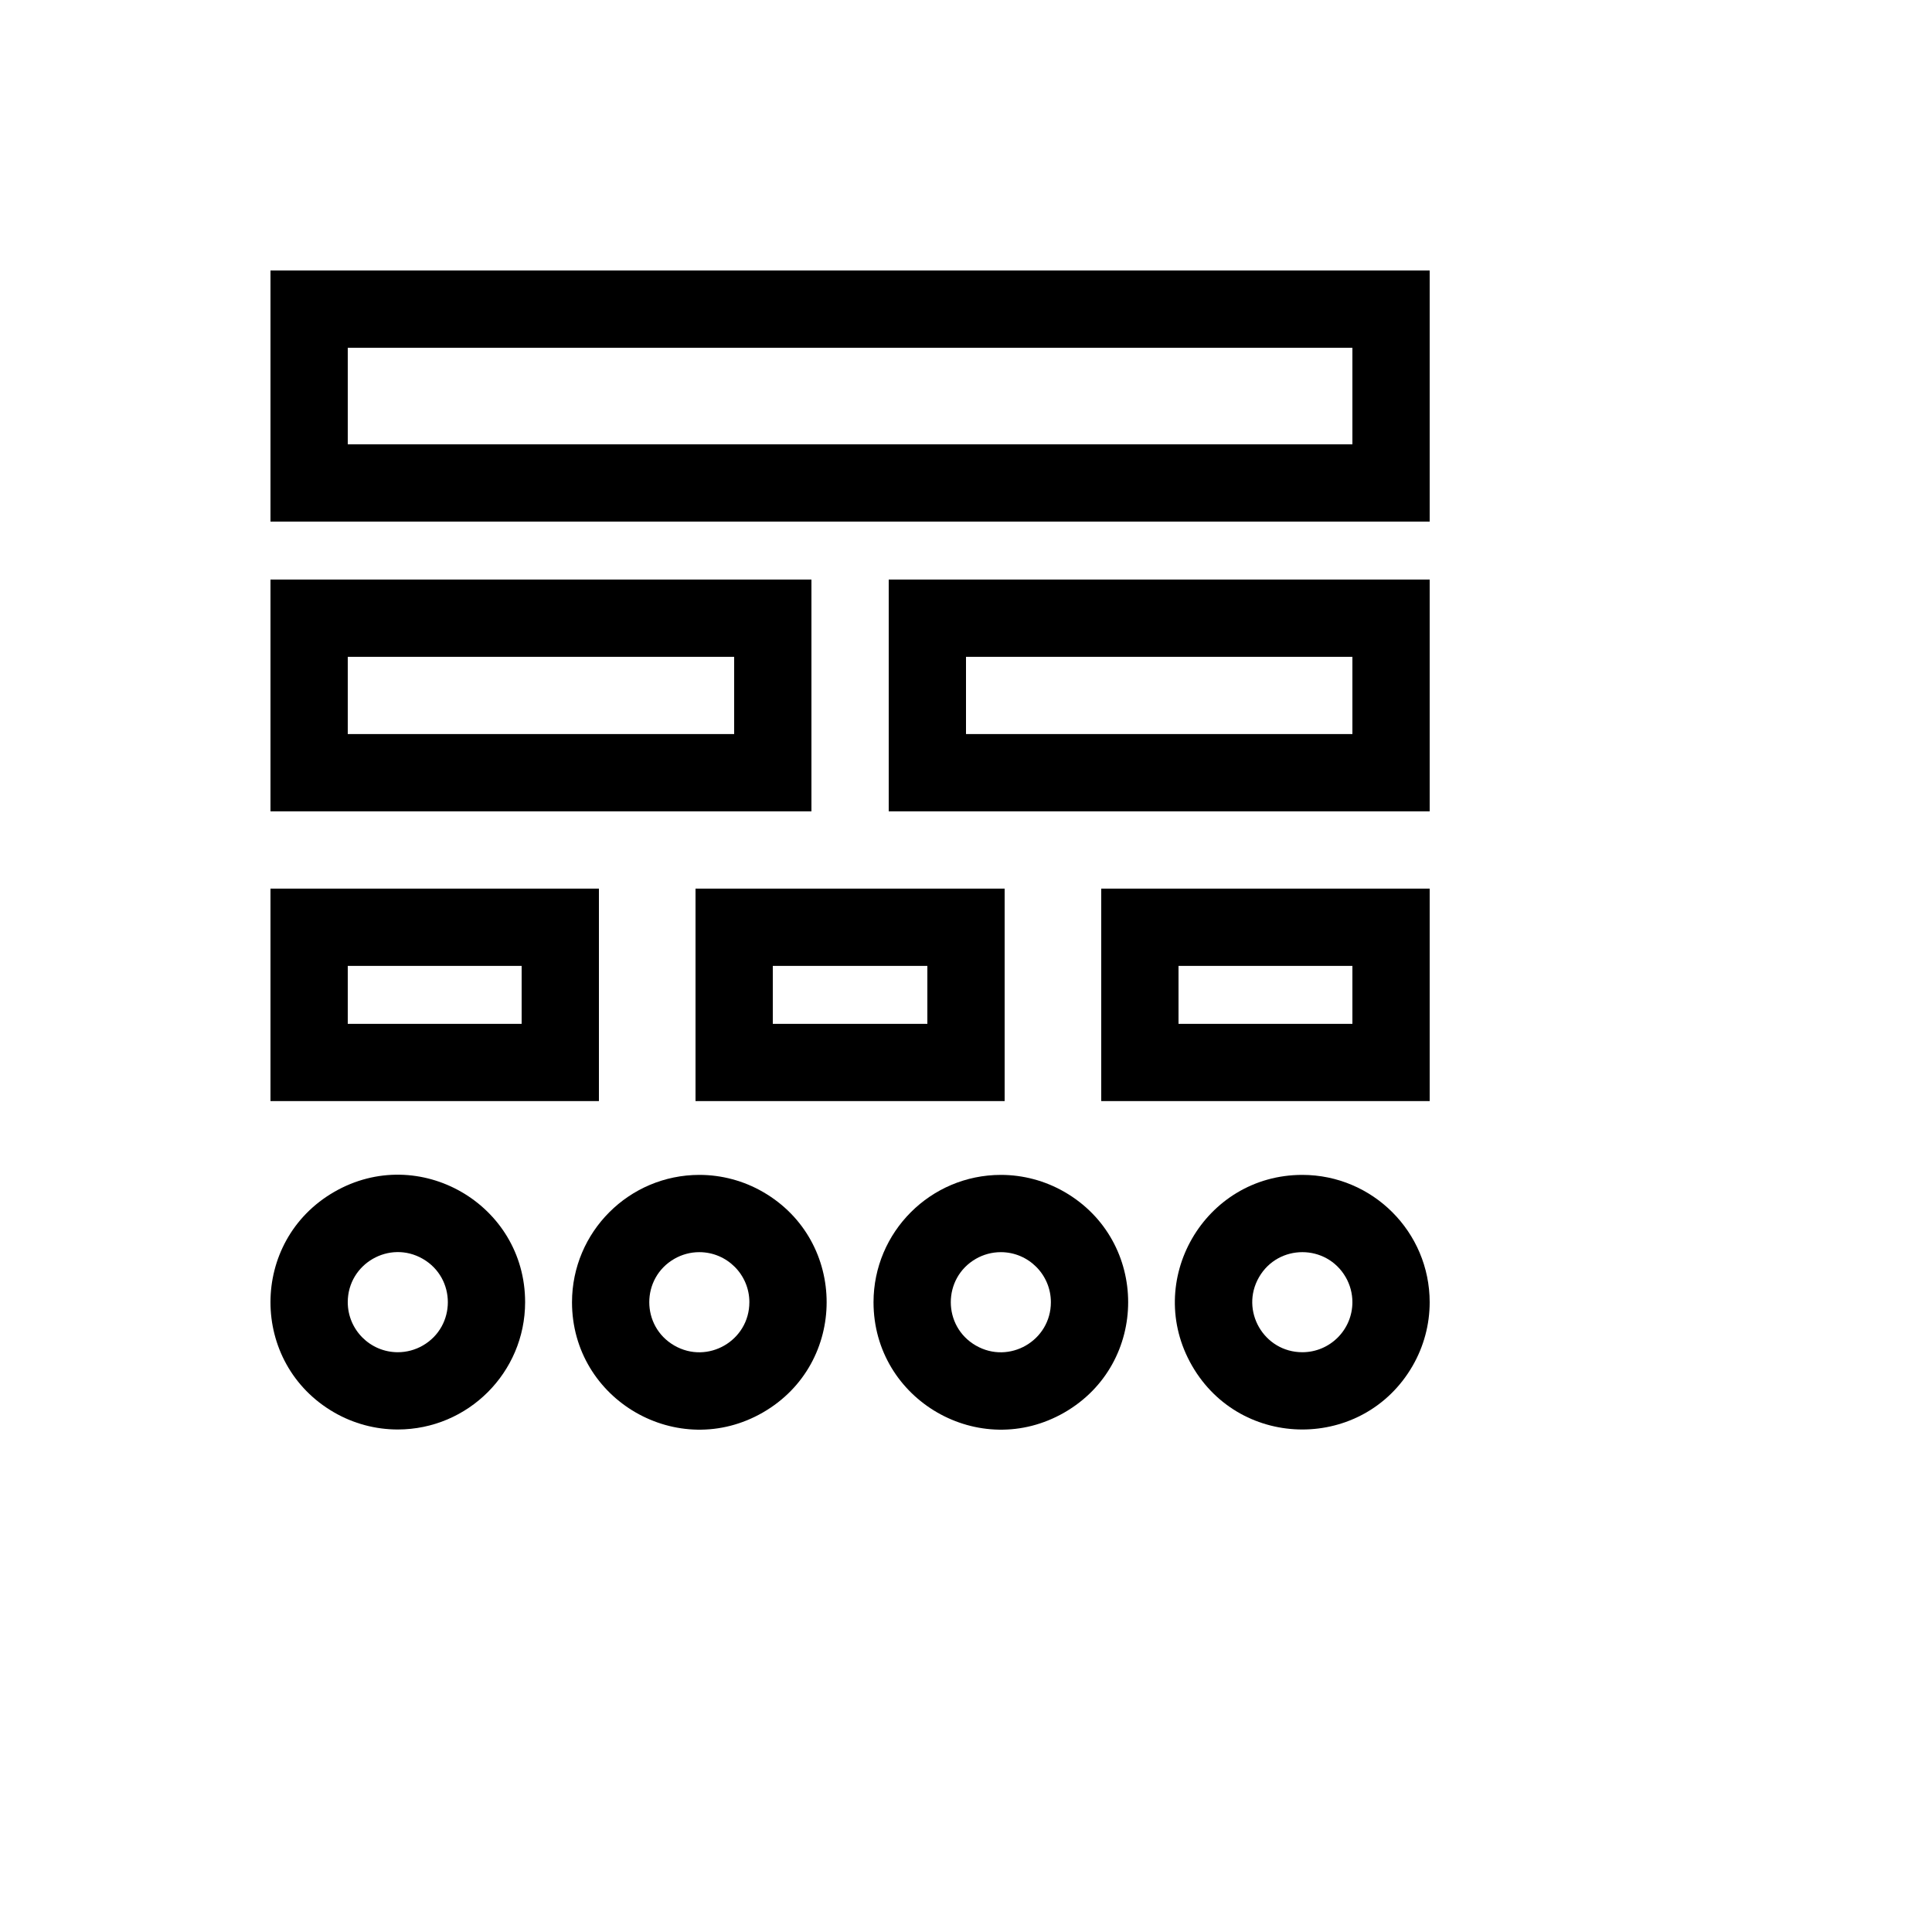 <svg xmlns="http://www.w3.org/2000/svg" version="1.1" xmlns:xlink="http://www.w3.org/1999/xlink" width="100%" height="100%" id="svgWorkerArea" viewBox="-25 -25 625 625" xmlns:idraw="https://idraw.muisca.co" style="background: white;"><defs id="defsdoc"><pattern id="patternBool" x="0" y="0" width="10" height="10" patternUnits="userSpaceOnUse" patternTransform="rotate(35)"><circle cx="5" cy="5" r="4" style="stroke: none;fill: #ff000070;"></circle></pattern></defs><g id="fileImp-202696363" class="cosito"><path id="pathImp-947969579" fill="currentColor" class="grouped" d="M62.5 143.737C62.5 143.737 437.5 143.737 437.5 143.737 437.5 143.737 437.5 62.5 437.5 62.5 437.5 62.5 62.5 62.5 62.5 62.5 62.5 62.5 62.5 143.737 62.5 143.737M87.5 87.496C87.5 87.496 412.5 87.496 412.5 87.496 412.5 87.496 412.5 118.741 412.5 118.741 412.5 118.741 87.5 118.741 87.5 118.741 87.5 118.741 87.5 87.496 87.5 87.496"></path><path id="pathImp-190823278" fill="currentColor" class="grouped" d="M237.5 162.484C237.5 162.484 62.5 162.484 62.5 162.484 62.5 162.484 62.5 237.471 62.5 237.471 62.5 237.471 237.5 237.471 237.5 237.471 237.5 237.471 237.5 162.484 237.5 162.484M212.5 212.475C212.5 212.475 87.5 212.475 87.5 212.475 87.5 212.475 87.5 187.48 87.5 187.48 87.5 187.48 212.5 187.48 212.5 187.48 212.5 187.48 212.5 212.475 212.5 212.475"></path><path id="pathImp-160861720" fill="currentColor" class="grouped" d="M262.5 237.471C262.5 237.471 437.5 237.471 437.5 237.471 437.5 237.471 437.5 162.484 437.5 162.484 437.5 162.484 262.5 162.484 262.5 162.484 262.5 162.484 262.5 237.471 262.5 237.471M287.5 187.48C287.5 187.48 412.5 187.48 412.5 187.48 412.5 187.48 412.5 212.475 412.5 212.475 412.5 212.475 287.5 212.475 287.5 212.475 287.5 212.475 287.5 187.48 287.5 187.48"></path><path id="pathImp-554198453" fill="currentColor" class="grouped" d="M168.75 262.467C168.75 262.467 62.5 262.467 62.5 262.467 62.5 262.467 62.5 331.206 62.5 331.206 62.5 331.206 168.75 331.206 168.75 331.206 168.75 331.206 168.75 262.467 168.75 262.467M143.75 306.21C143.75 306.21 87.5 306.21 87.5 306.21 87.5 306.21 87.5 287.463 87.5 287.463 87.5 287.463 143.75 287.463 143.75 287.463 143.75 287.463 143.75 306.21 143.75 306.21"></path><path id="pathImp-166571683" fill="currentColor" class="grouped" d="M200 331.206C200 331.206 300 331.206 300 331.206 300 331.206 300 262.467 300 262.467 300 262.467 200 262.467 200 262.467 200 262.467 200 331.206 200 331.206M225 287.463C225 287.463 275 287.463 275 287.463 275 287.463 275 306.21 275 306.21 275 306.21 225 306.21 225 306.21 225 306.21 225 287.463 225 287.463"></path><path id="pathImp-461438872" fill="currentColor" class="grouped" d="M331.25 331.206C331.25 331.206 437.5 331.206 437.5 331.206 437.5 331.206 437.5 262.467 437.5 262.467 437.5 262.467 331.25 262.467 331.25 262.467 331.25 262.467 331.25 331.206 331.25 331.206M356.25 287.463C356.25 287.463 412.5 287.463 412.5 287.463 412.5 287.463 412.5 306.21 412.5 306.21 412.5 306.21 356.25 306.21 356.25 306.21 356.25 306.21 356.25 287.463 356.25 287.463"></path><path id="pathImp-378105549" fill="currentColor" class="grouped" d="M144.877 396.256C144.876 364.555 110.552 344.742 83.094 360.593 55.635 376.444 55.636 416.071 83.095 431.922 89.356 435.536 96.459 437.438 103.689 437.438 126.426 437.413 144.852 418.99 144.877 396.256 144.877 396.256 144.877 396.256 144.877 396.256M87.5 396.256C87.501 383.796 100.991 376.01 111.783 382.24 122.575 388.471 122.574 404.045 111.782 410.275 109.321 411.695 106.53 412.442 103.689 412.443 94.752 412.433 87.51 405.192 87.5 396.256 87.5 396.256 87.5 396.256 87.5 396.256"></path><path id="pathImp-502651403" fill="currentColor" class="grouped" d="M160.042 396.256C160.041 427.958 194.364 447.772 221.823 431.922 249.282 416.071 249.283 376.444 221.825 360.593 215.563 356.978 208.46 355.075 201.23 355.075 178.493 355.101 160.067 373.523 160.042 396.256 160.042 396.256 160.042 396.256 160.042 396.256M217.418 396.256C217.419 408.716 203.929 416.504 193.136 410.275 182.344 404.045 182.343 388.471 193.135 382.24 195.596 380.819 198.388 380.071 201.23 380.071 210.167 380.079 217.411 387.32 217.422 396.256 217.422 396.256 217.418 396.256 217.418 396.256"></path><path id="pathImp-79506630" fill="currentColor" class="grouped" d="M257.582 396.256C257.582 427.958 291.905 447.772 319.364 431.922 346.823 416.071 346.824 376.444 319.365 360.593 313.104 356.978 306.001 355.075 298.77 355.075 276.034 355.101 257.608 373.523 257.582 396.256 257.582 396.256 257.582 396.256 257.582 396.256M314.959 396.256C314.959 408.716 301.469 416.504 290.677 410.275 279.885 404.045 279.884 388.471 290.675 382.24 293.137 380.819 295.928 380.071 298.77 380.071 307.706 380.082 314.948 387.322 314.959 396.256 314.959 396.256 314.959 396.256 314.959 396.256"></path><path id="pathImp-160373574" fill="currentColor" class="grouped" d="M396.311 355.075C364.604 355.075 344.788 389.393 360.642 416.848 376.495 444.302 416.128 444.302 431.982 416.848 435.597 410.587 437.5 403.485 437.5 396.256 437.474 373.523 419.048 355.1 396.311 355.075 396.311 355.075 396.311 355.075 396.311 355.075M396.311 412.443C383.849 412.442 376.061 398.954 382.293 388.164 388.524 377.373 404.101 377.374 410.332 388.165 411.752 390.625 412.5 393.416 412.5 396.256 412.49 405.192 405.248 412.433 396.311 412.443 396.311 412.443 396.311 412.443 396.311 412.443"></path></g></svg>